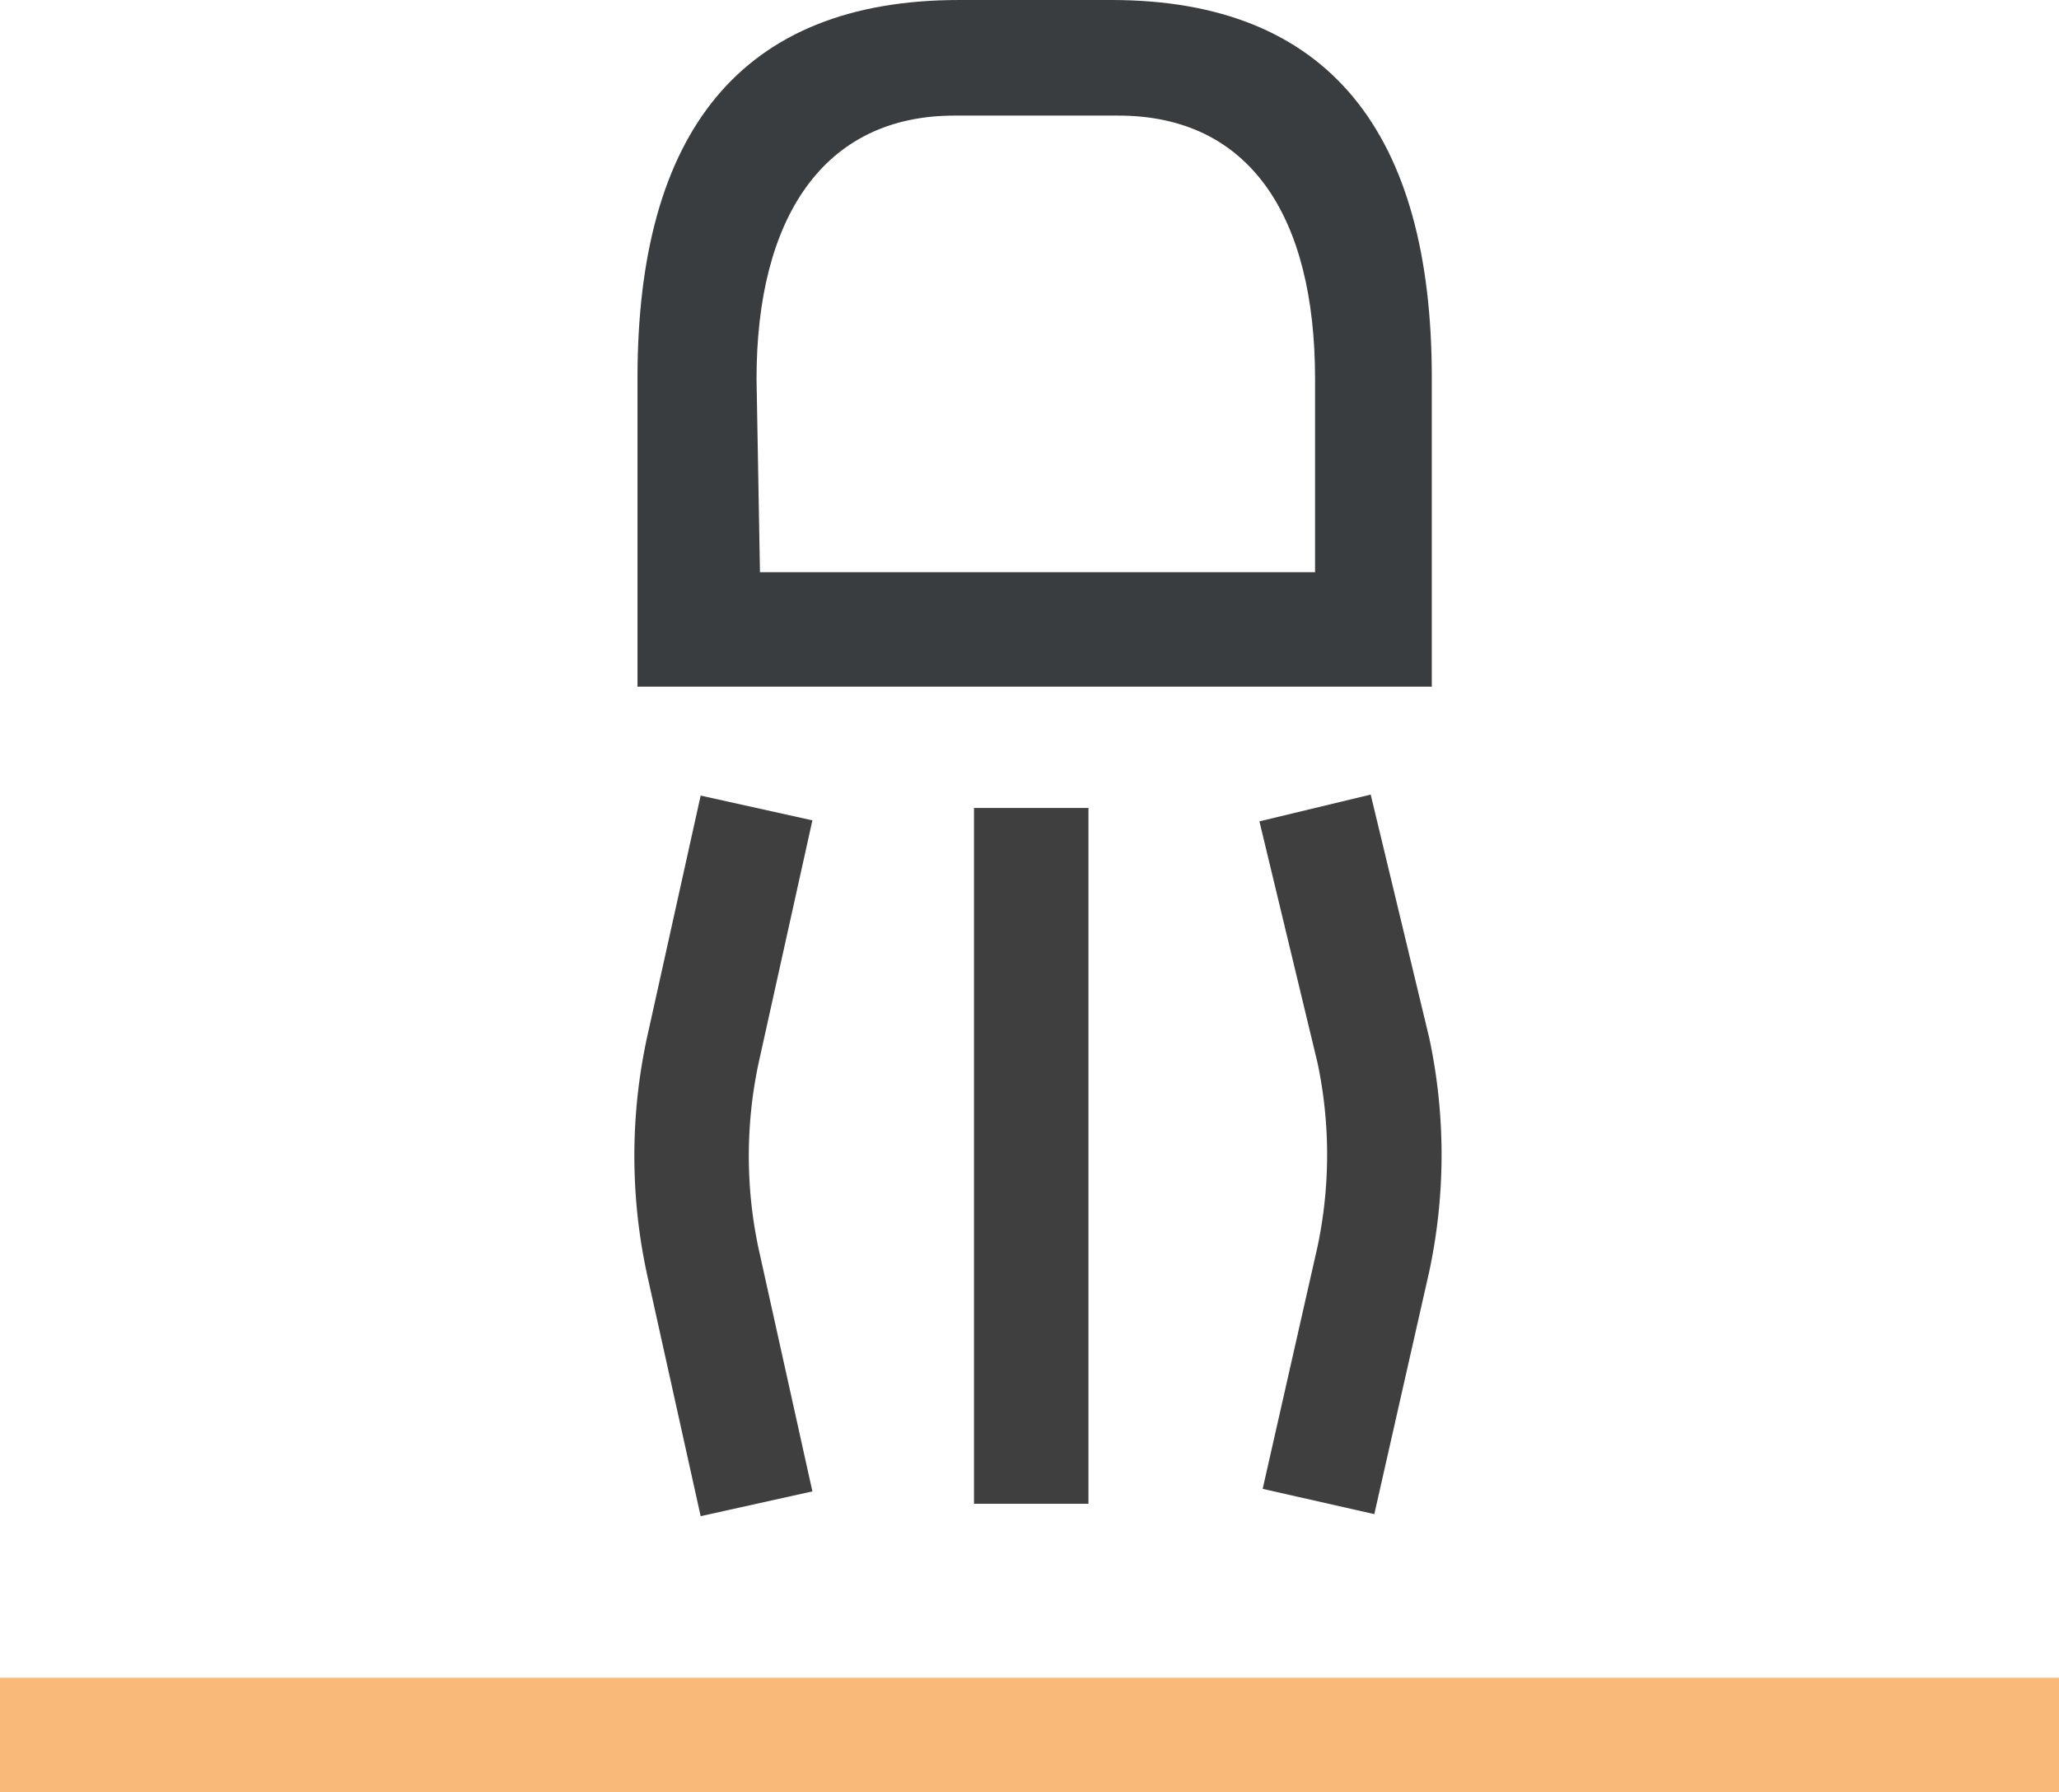 <?xml version="1.0"?>
<svg xmlns="http://www.w3.org/2000/svg" viewBox="0 0 17.99 15.66" xmlns:svg="http://www.w3.org/2000/svg" xmlns:xlink="http://www.w3.org/1999/xlink"><defs><style>.cls-1{fill:#3a3d3f;}.cls-2,.cls-3{fill:none;}.cls-2{stroke:#3f3f3f;stroke-miterlimit:10;}.cls-3{stroke:#f9b978;stroke-linejoin:round;}</style></defs><title>Element 18</title><g id="Ebene_2" data-name="Ebene 2"><g id="Ebene_1-2" data-name="Ebene 1"><path class="cls-1" d="M5.57,3.3c0-2.14.9-3.3,2.81-3.3H9.71c1.9,0,2.8,1.16,2.8,3.3V6H5.57ZM11.49,5l0-1.69c0-1.42-.57-2.3-1.72-2.3H8.34c-1.15,0-1.73.9-1.73,2.3L6.64,5Z"/><path class="cls-2" d="M6.61,7.06,6.14,9.18a4.39,4.39,0,0,0,0,1.84l.47,2.12"/><path class="cls-2" d="M11.49,7.06,12,9.18A4.39,4.39,0,0,1,12,11l-.48,2.12"/><line class="cls-2" x1="9.01" y1="7.06" x2="9.01" y2="13.14"/><line class="cls-3" y1="15.16" x2="17.99" y2="15.16"/></g></g></svg>
